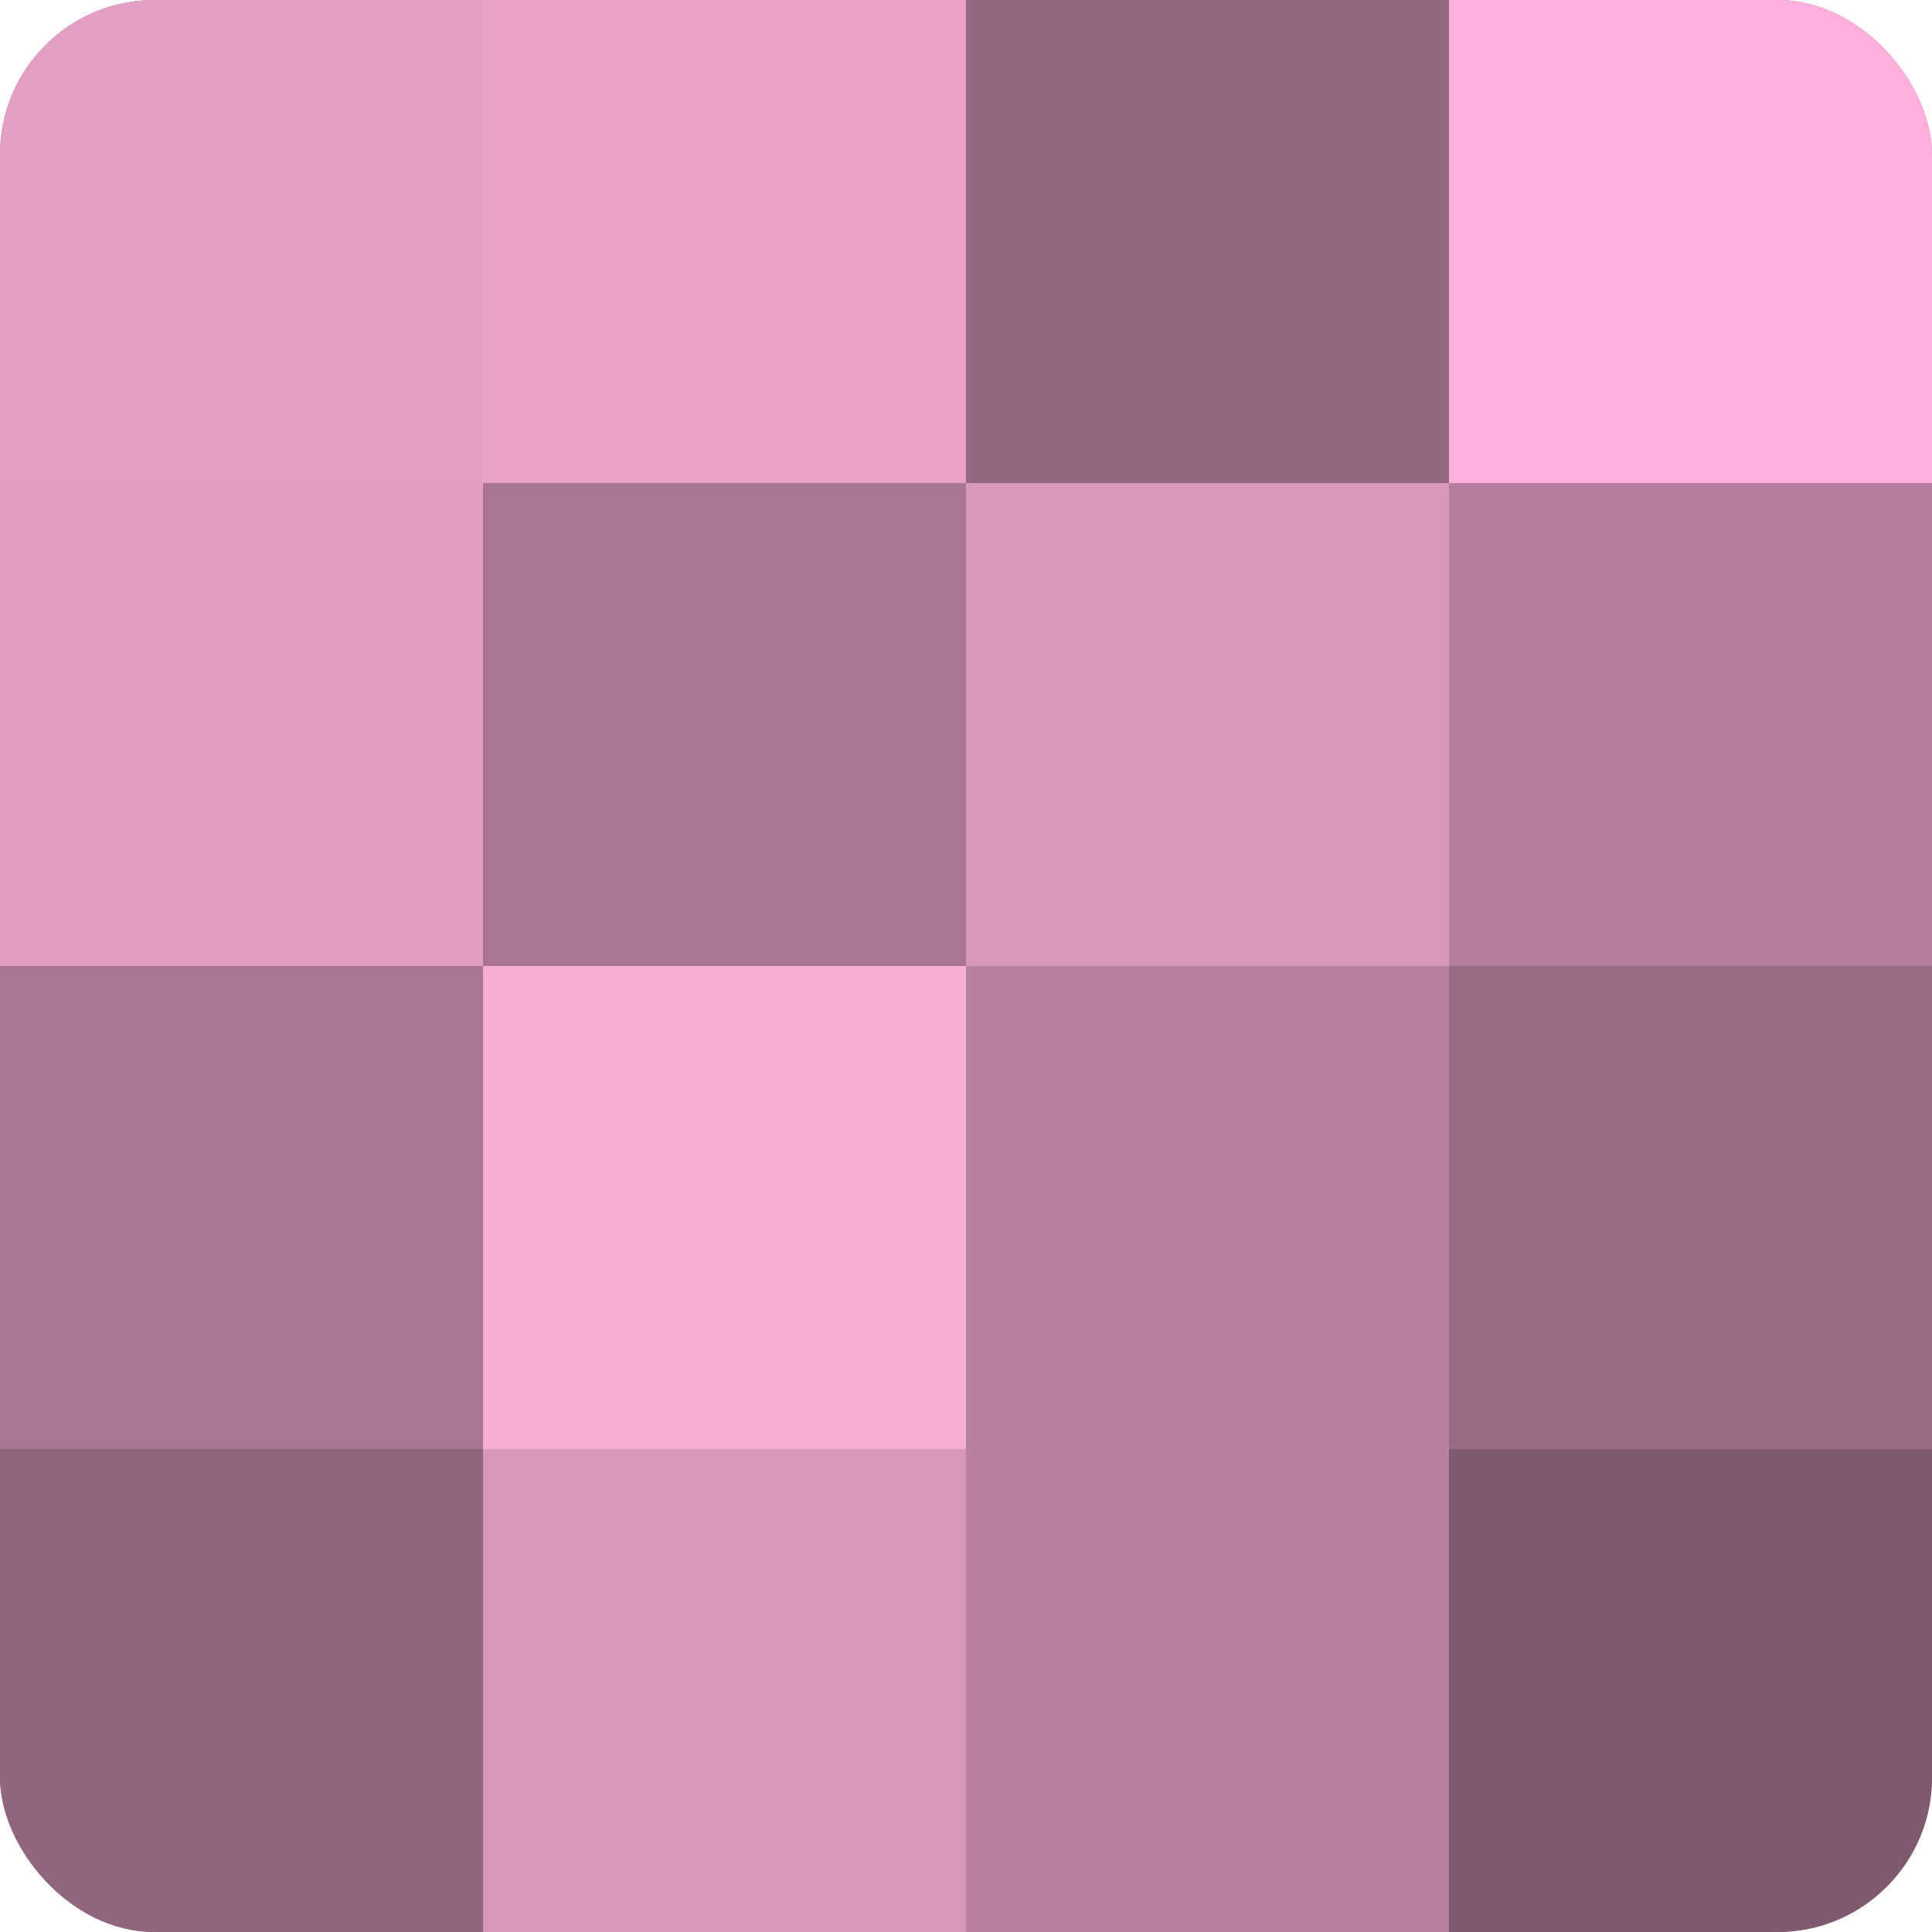<?xml version="1.0" encoding="UTF-8"?>
<svg xmlns="http://www.w3.org/2000/svg" width="80" height="80" viewBox="0 0 100 100" preserveAspectRatio="xMidYMid meet"><defs><clipPath id="c" width="100" height="100"><rect width="100" height="100" rx="8" ry="8"/></clipPath></defs><g clip-path="url(#c)"><rect width="100" height="100" fill="#a0708b"/><rect width="25" height="25" fill="#e49fc6"/><rect y="25" width="25" height="25" fill="#e09dc3"/><rect y="50" width="25" height="25" fill="#a87692"/><rect y="75" width="25" height="25" fill="#90657d"/><rect x="25" width="25" height="25" fill="#e8a2ca"/><rect x="25" y="25" width="25" height="25" fill="#a87692"/><rect x="25" y="50" width="25" height="25" fill="#f8add7"/><rect x="25" y="75" width="25" height="25" fill="#d897bc"/><rect x="50" width="25" height="25" fill="#946881"/><rect x="50" y="25" width="25" height="25" fill="#d897bc"/><rect x="50" y="50" width="25" height="25" fill="#b881a0"/><rect x="50" y="75" width="25" height="25" fill="#b881a0"/><rect x="75" width="25" height="25" fill="#fcb0db"/><rect x="75" y="25" width="25" height="25" fill="#b47e9c"/><rect x="75" y="50" width="25" height="25" fill="#986a84"/><rect x="75" y="75" width="25" height="25" fill="#805a6f"/></g></svg>
